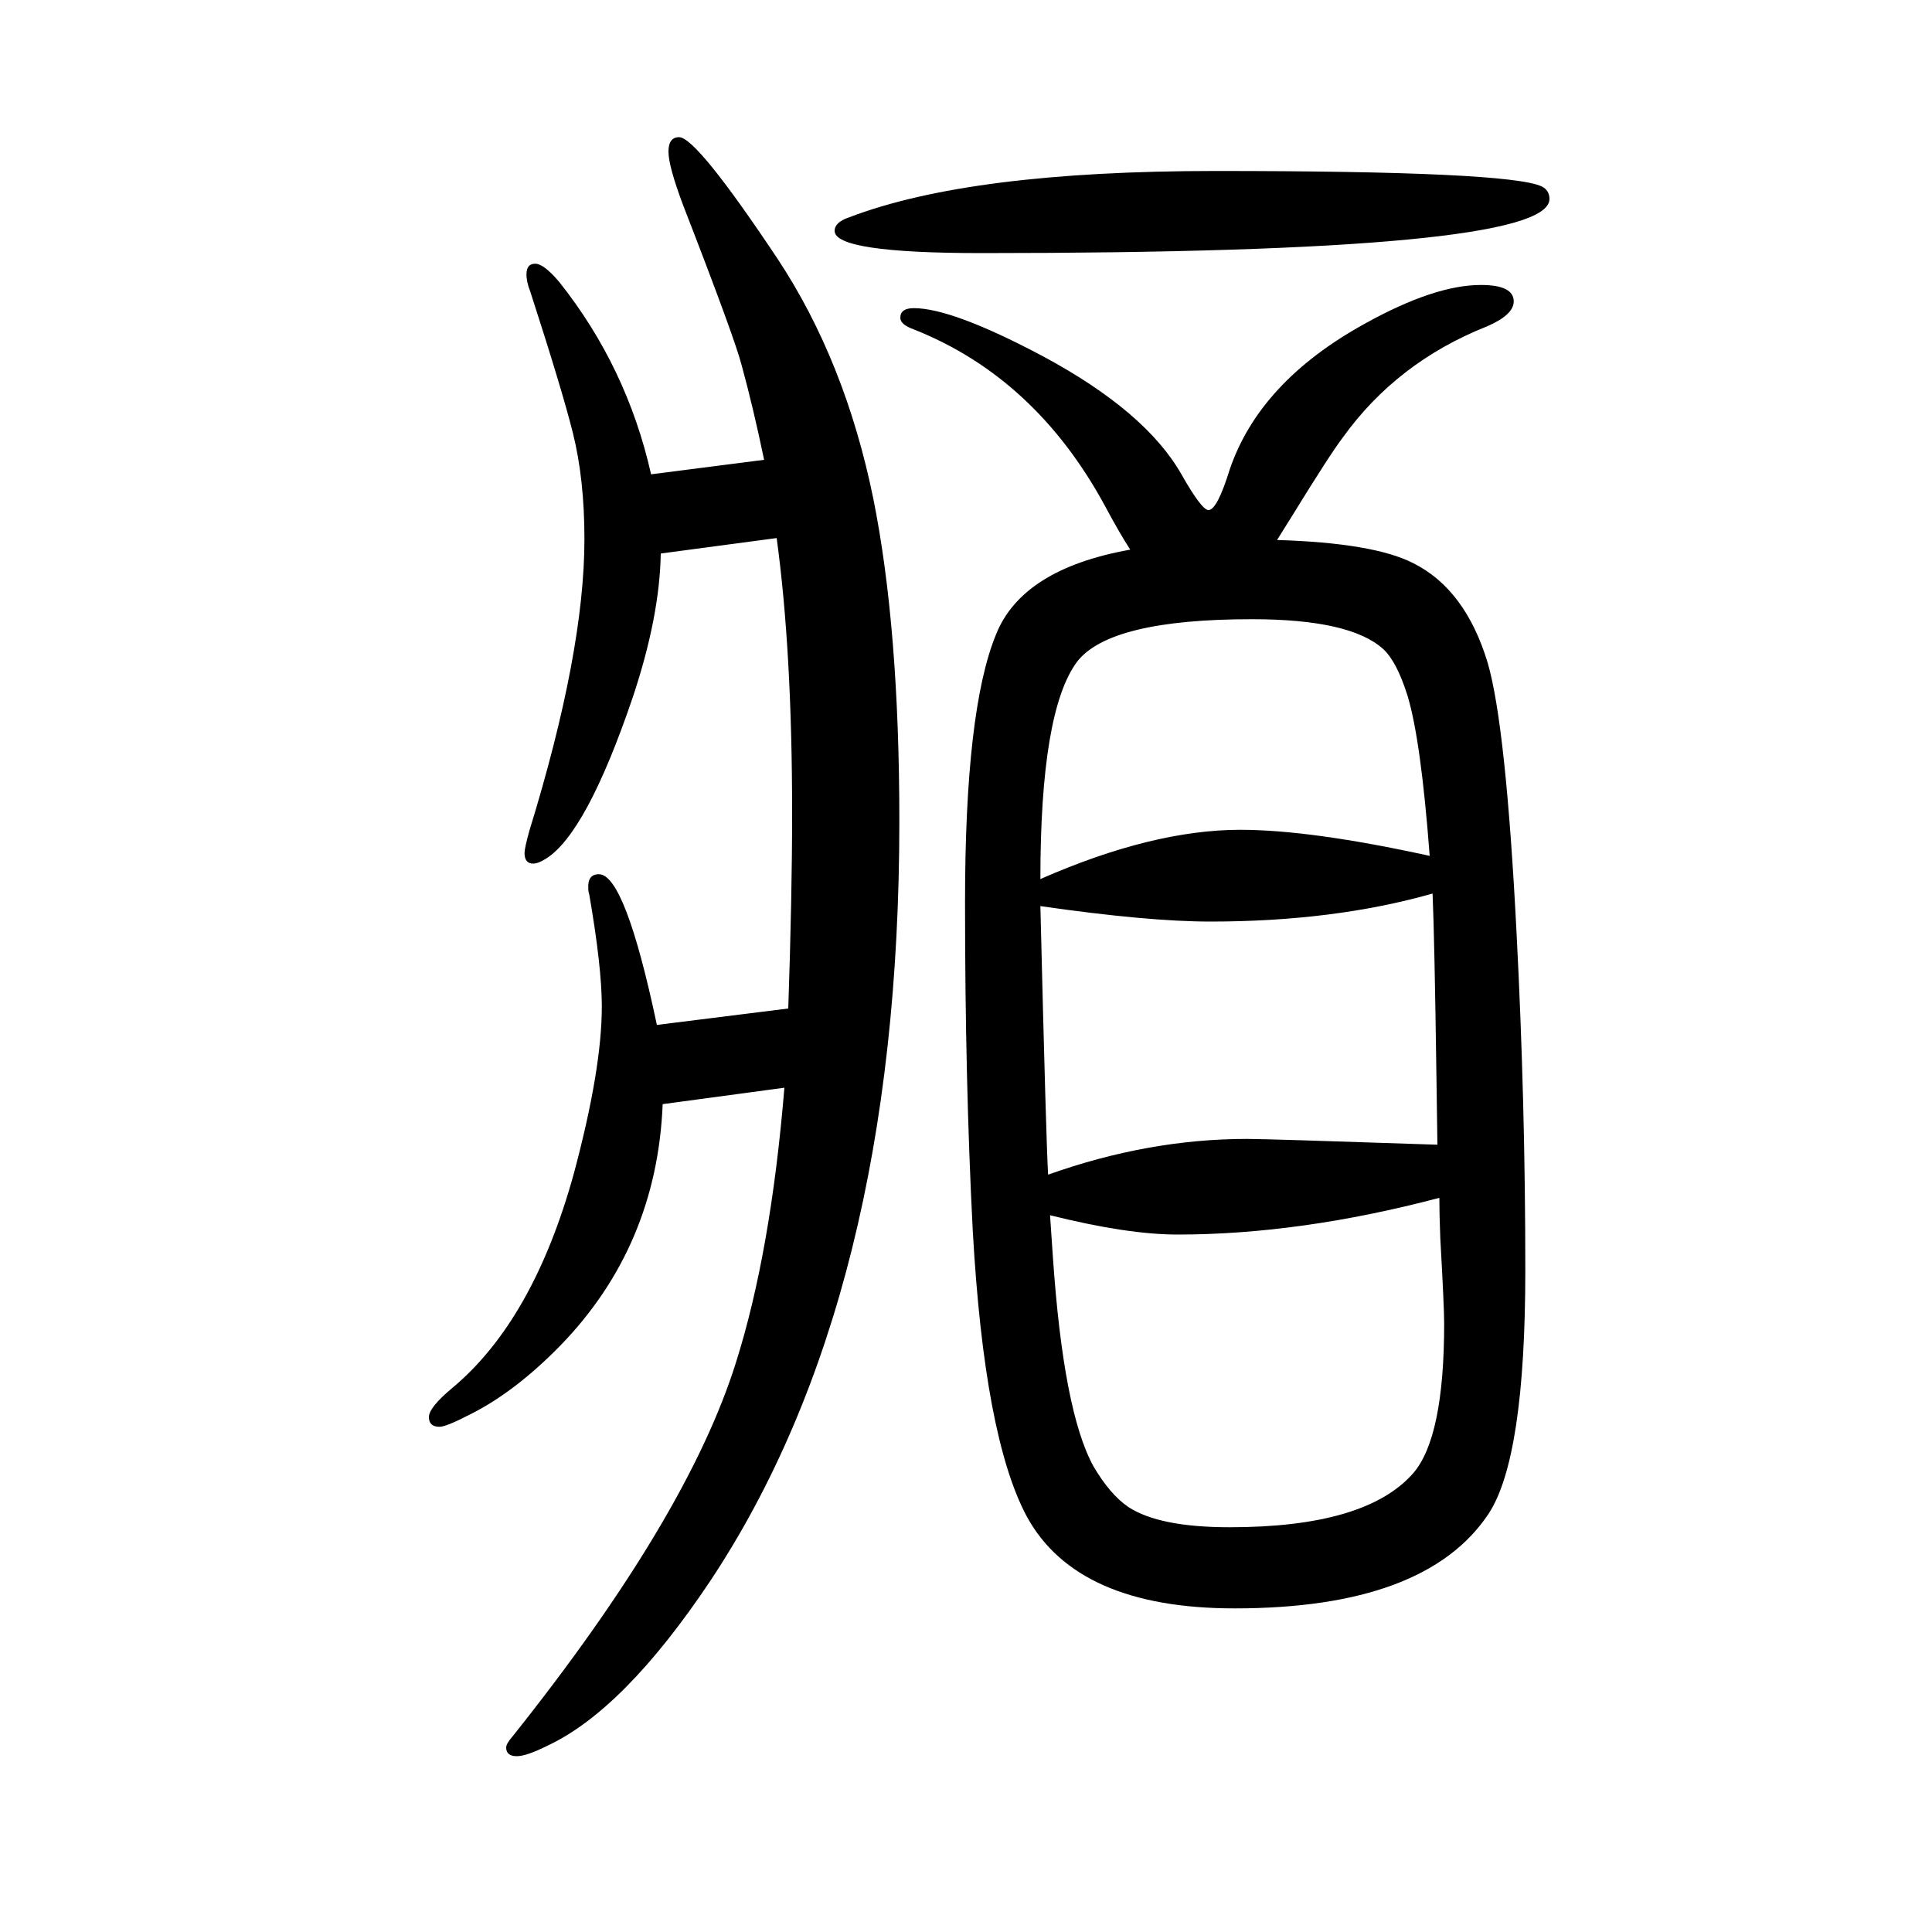 <svg xmlns="http://www.w3.org/2000/svg" xmlns:xlink="http://www.w3.org/1999/xlink" height="100" width="100" version="1.1"><path d="M812 524l-126 -17q-6 -147 -106 -250q-47 -48 -93 -71q-25 -13 -32 -13q-11 0 -11 10t24 30q84 70 126 222q29 108 29 173q0 41 -13 116q-1 3 -1 6q-1 15 11 15q27 0 60 -156l136 17q4 117 4 202q0 168 -16 285l-120 -16q-1 -65 -29 -149q-48 -141 -90 -167q-8 -5 -13 -5
q-9 0 -9 11q0 5 5 23q57 185 57 302q0 62 -12 110q-11 44 -44 146q-4 10 -4 18q0 11 9 11t25 -19q70 -88 95 -199l117 15q-11 53 -23 97q-7 28 -61 167q-15 40 -15 55t11 15q18 0 102 -126q70 -106 99 -248q27 -134 27 -334q0 -492 -196 -787q-89 -133 -168 -170
q-22 -11 -32 -11q-11 0 -11 9q0 4 7 12q181 227 231 387q36 114 50 284zM1170 1081q-11 17 -26 45q-72 133 -198 183q-14 5 -14 12q0 10 14 10q40 0 134 -50q106 -57 143 -122q21 -37 28 -37q9 0 22 42q31 91 140 151q72 40 120 40q34 0 34 -17q0 -14 -28 -26
q-93 -37 -149 -115q-13 -17 -53 -82l-15 -24q100 -3 141 -24q54 -27 77 -103q19 -65 30 -281q9 -174 9 -348q0 -194 -38 -252q-65 -98 -263 -98q-163 0 -215 95q-44 82 -56 296q-8 154 -8 340q0 199 32 277q27 68 139 88zM1085 434q104 37 206 37q20 0 197 -6l-1 70
q-2 144 -4 190q-102 -29 -230 -29q-65 0 -176 16q6 -246 8 -278zM1490 410q-144 -38 -271 -38q-52 0 -132 20q2 -30 3 -44q11 -160 42 -216q17 -29 36 -42q32 -21 105 -21q141 0 190 56q32 37 32 155q0 17 -4 88q-1 26 -1 42zM1077 740q116 51 207 51q73 0 196 -27
q-9 120 -23 166q-11 35 -25 48q-34 31 -136 31q-147 0 -181 -44q-38 -51 -38 -225zM1258 1473q304 0 338 -16q8 -4 8 -13q0 -56 -588 -56q-152 0 -152 23q0 9 15 14q125 48 379 48z" style="" transform="scale(0.05 -0.05) translate(0 -1650)"/></svg>